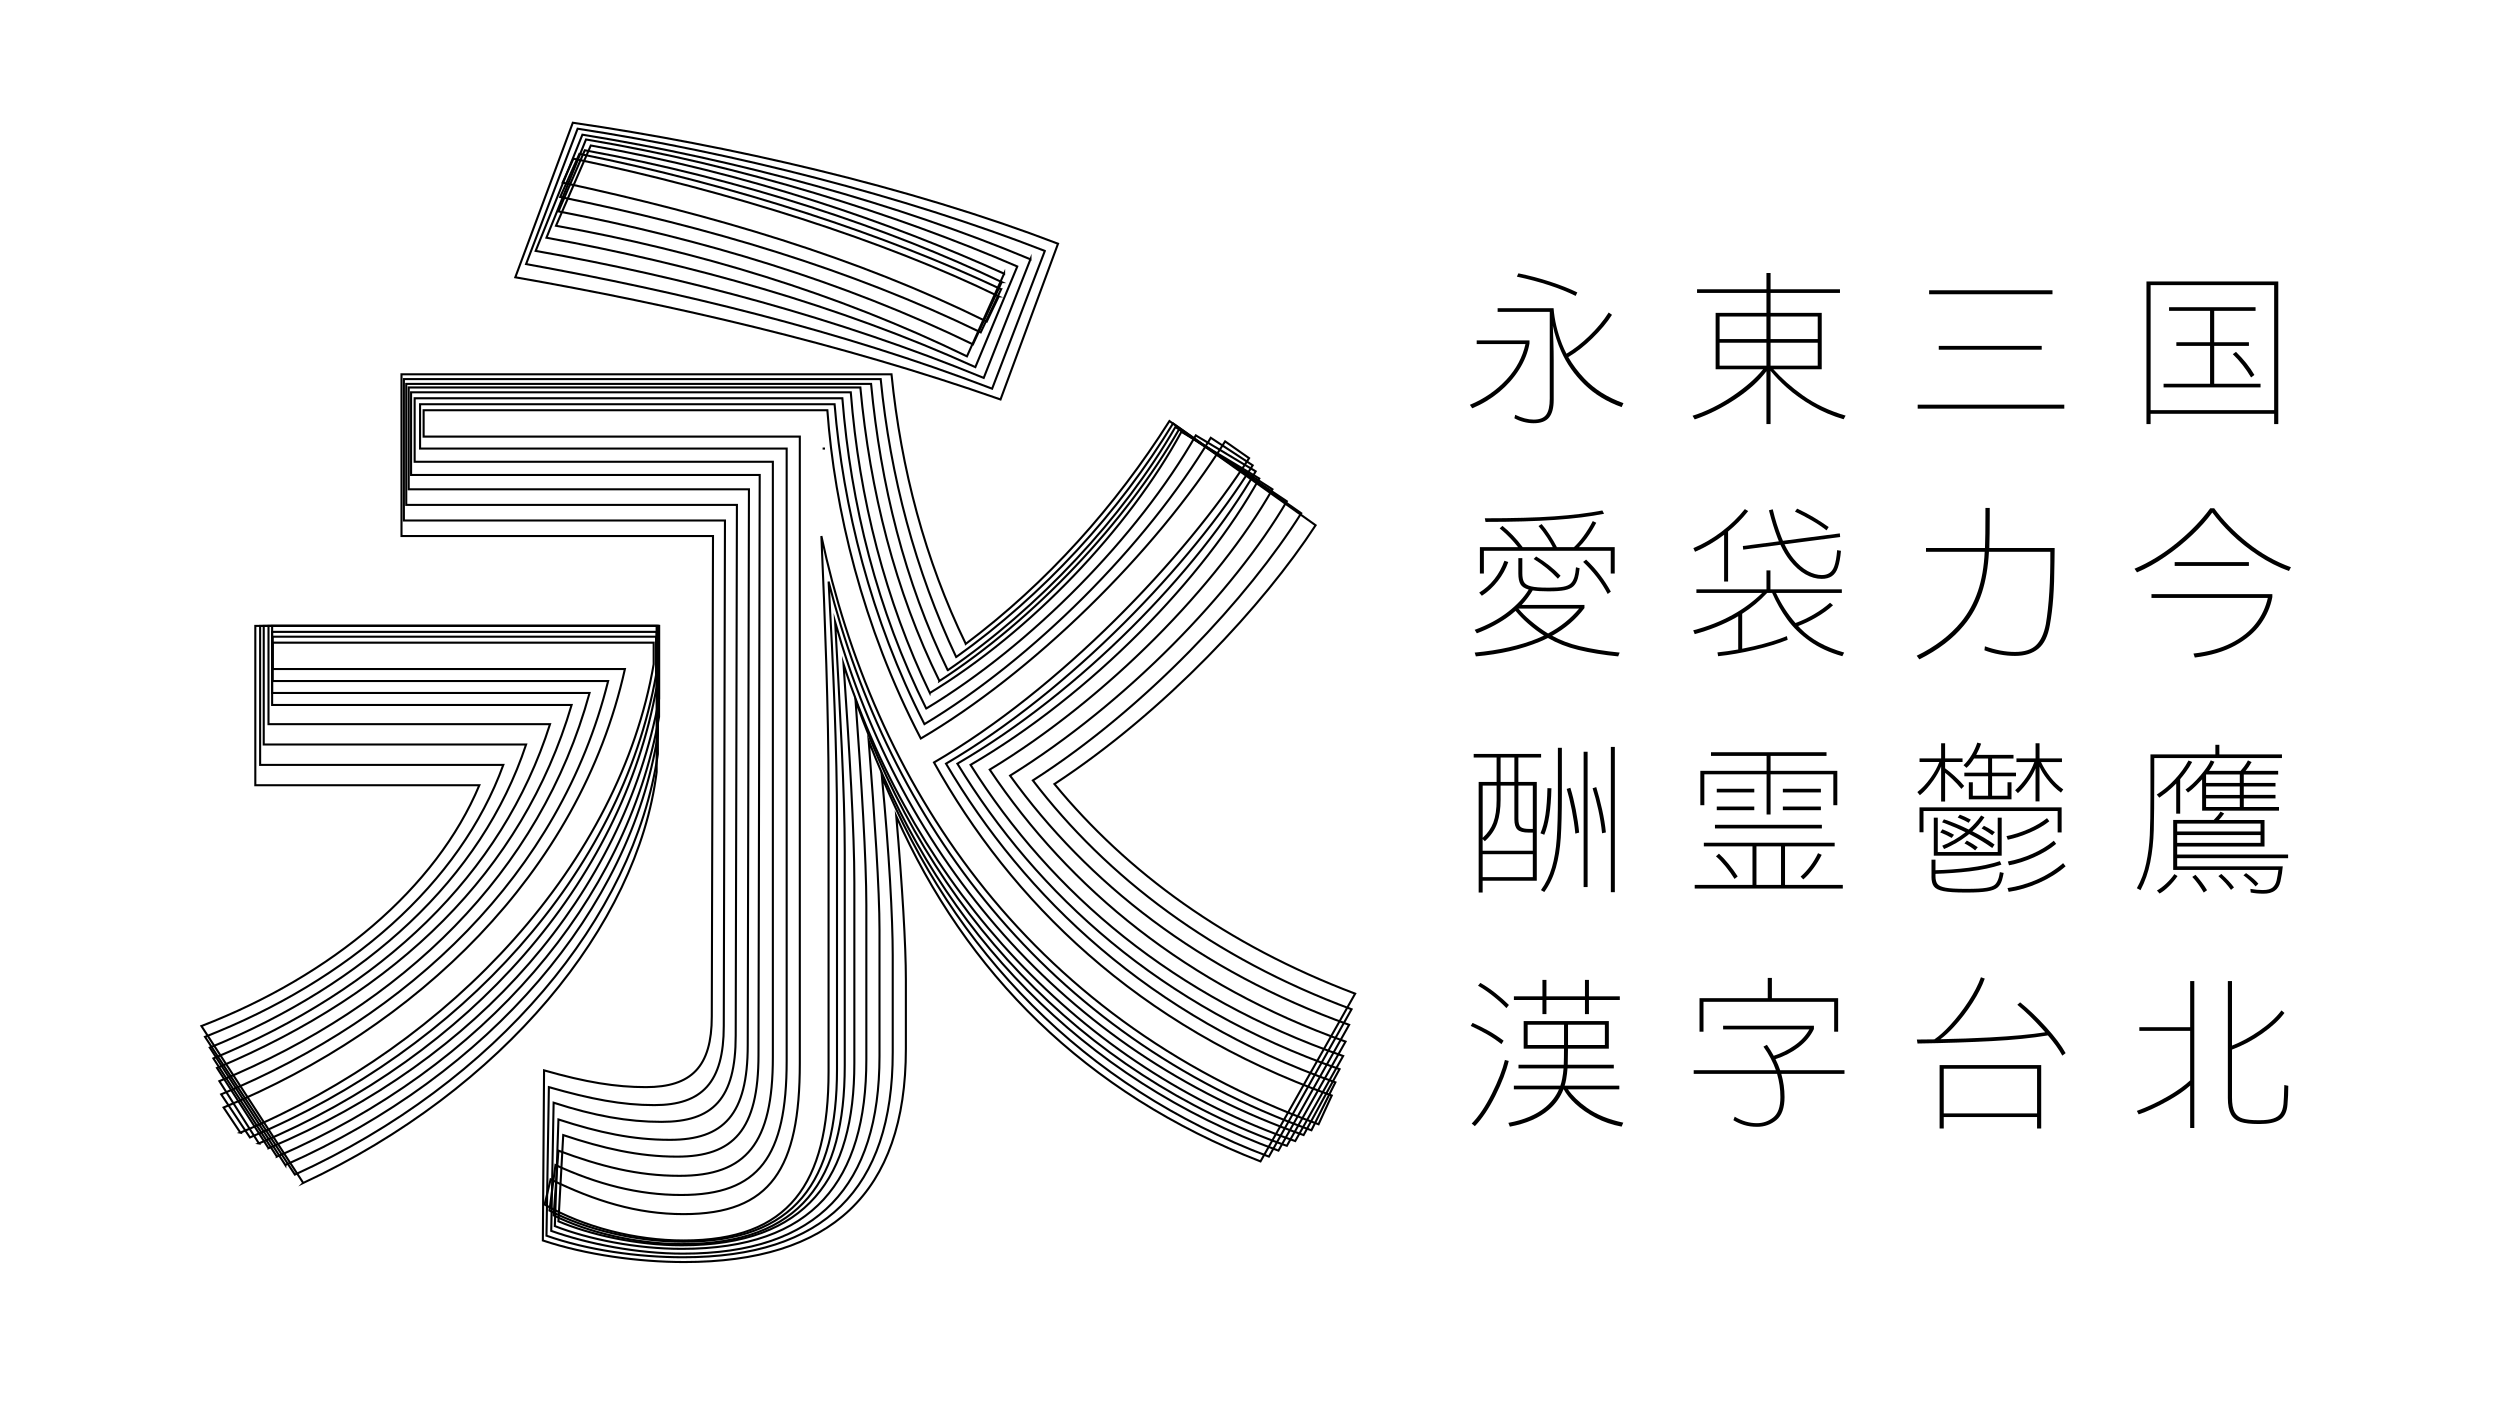 <?xml version="1.0" encoding="UTF-8"?>
<svg xmlns="http://www.w3.org/2000/svg" viewBox="0 0 1200 680">
  <defs>
    <style>
      .cls-1 {
        fill: none;
        stroke: #000;
        stroke-miterlimit: 10;
      }
    </style>
  </defs>
  <g id="Layer_2" data-name="Layer 2">
    <g>
      <path d="M705.55,194.32l1.12,1.67c4.73-1.96,9.03-4.56,12.91-7.77,3.88-3.21,7.09-6.84,9.64-10.88,2.55-4.04,4.2-8.21,4.94-12.51v-1.43h-25.34v1.75h23.41c-1.44,6.34-4.45,12.01-9.07,16.98-4.89,5.26-10.76,9.32-17.61,12.19Z"/>
      <path d="M757.11,140.36c-3.72-1.81-8.06-3.52-13.03-5.14-4.97-1.62-10.06-2.96-15.26-4.02l-.72,1.59c11.32,2.44,20.72,5.53,28.21,9.25l.8-1.67Z"/>
      <path d="M752.79,171.4c3.88-2.29,7.73-5.29,11.53-9,4.01-3.91,7.16-7.66,9.44-11.28l-1.59-1.12c-2.44,3.88-5.61,7.68-9.48,11.4-3.65,3.5-7.24,6.28-10.79,8.37-.78-1.49-1.47-3-2.08-4.54-2.31-5.9-3.68-11.66-4.1-17.29h-26.86v1.75h25.02v41.68c0,3.56-.57,6.12-1.71,7.69-1.14,1.57-3.15,2.35-6.02,2.35-2.71,0-5.66-.77-8.85-2.31l-.4,1.67c1.33.74,2.8,1.33,4.42,1.75,1.62.42,3.23.64,4.82.64,3.45,0,5.92-.92,7.41-2.75,1.49-1.83,2.23-4.66,2.23-8.49v-18.73c0-2.97-.05-6.03-.16-9.17-.09-2.59-.18-5.14-.26-7.66.91,4.22,2.24,8.33,4.01,12.32,2.6,5.87,6.32,11.16,11.16,15.86,4.83,4.7,10.79,8.33,17.85,10.88l.88-1.91c-7.6-2.71-13.83-6.63-18.69-11.75-3.13-3.3-5.72-6.76-7.79-10.37Z"/>
      <path d="M851.25,177.26h23.18v-27.1h-24.55v-9.56h33.31v-1.75h-33.31v-7.81h-1.99v7.81h-33.31v1.75h33.31v9.56h-24.39v27.1h22.77c-3.44,4.25-8.23,8.47-14.4,12.67-6.32,4.3-12.81,7.52-19.45,9.64l1.04,1.75c6.64-2.23,13.26-5.54,19.84-9.92,6.17-4.11,11.02-8.51,14.58-13.2v25.35h1.99v-25.57c2.15,2.65,4.69,5.31,7.65,7.96,3.56,3.19,7.69,6.15,12.39,8.89,4.7,2.74,9.71,4.87,15.02,6.42l.96-1.75c-7.92-2.34-14.81-5.62-20.68-9.84-5.36-3.85-10.01-7.99-13.97-12.39ZM849.88,175.51v-11h22.63v11h-22.63ZM872.51,151.92v10.84h-22.63v-10.84h22.63ZM847.88,151.92v10.84h-22.47v-10.84h22.47ZM825.41,164.51h22.47v11h-22.47v-11Z"/>
      <rect x="930.61" y="166.03" width="49.41" height="1.83"/>
      <rect x="925.98" y="139.33" width="59.21" height="1.91"/>
      <rect x="920.49" y="194.24" width="70.37" height="1.91"/>
      <path d="M1032.3,198.62h59.29v4.94h1.99v-68.46h-63.28v68.46h1.99v-4.94ZM1091.59,136.86v60.01h-59.29v-60.01h59.29Z"/>
      <path d="M1071.75,170.01c3.4,3.29,6.32,7.01,8.77,11.16l1.59-1.2c-2.23-3.83-5.18-7.52-8.85-11.08l-1.51,1.12Z"/>
      <polygon points="1038.52 184.2 1038.52 185.95 1085.06 185.95 1085.06 184.2 1062.82 184.2 1062.82 166.03 1079.48 166.03 1079.48 164.27 1062.82 164.27 1062.82 149.21 1082.67 149.21 1082.67 147.46 1041.15 147.46 1041.15 149.21 1060.83 149.21 1060.83 164.27 1044.65 164.27 1044.65 166.03 1060.83 166.03 1060.83 184.2 1038.52 184.2"/>
      <path d="M773.13,262.63h-15.24c1.22-1.16,2.44-2.57,3.69-4.26,1.81-2.47,3.35-4.95,4.62-7.45l-1.67-.8c-1.27,2.5-2.79,4.94-4.54,7.33-1.54,2.1-3.04,3.82-4.51,5.18h-8.17c-.89-1.74-1.95-3.58-3.22-5.54-1.46-2.26-2.83-4.1-4.1-5.54l-1.51.96c1.33,1.49,2.71,3.32,4.14,5.5,1.04,1.58,1.94,3.12,2.7,4.62h-14.44c-1.44-1.98-3.01-3.86-4.72-5.62-1.78-1.83-3.44-3.36-4.98-4.58l-1.35,1.2c1.06.85,2.19,1.85,3.39,2.99,1.2,1.14,2.38,2.38,3.55,3.71.49.53,1.13,1.31,1.91,2.31h-18.33v12.67h1.91v-10.92h60.89v10.92h1.91v-12.67h-1.91Z"/>
      <path d="M747.79,277.78l1.28-1.43c-3.4-3.51-7.31-6.59-11.72-9.24l-1.2,1.2c4.41,2.71,8.29,5.87,11.64,9.48Z"/>
      <path d="M746.07,247.85c-8.69.61-19.8.92-33.35.92l.32,1.75c12.96,0,24.05-.32,33.27-.96,9.22-.64,17.09-1.62,23.63-2.95l-.8-1.59c-6.69,1.28-14.39,2.22-23.07,2.83Z"/>
      <path d="M745.03,305.17c6.27-3.45,11.44-7.88,15.51-13.29v-1.51h-30.11c2.02-2.15,3.78-4.48,5.26-6.97,1.88.29,4.32.44,7.31.44h.56c3.19,0,5.7-.19,7.53-.56,1.83-.37,3.21-1,4.14-1.87.93-.88,1.63-2.11,2.11-3.71.32-1.01.61-2.66.88-4.94l-1.75-.48c-.16,2.02-.4,3.53-.72,4.54-.43,1.43-1.04,2.52-1.83,3.27-.8.74-1.99,1.26-3.59,1.55-1.59.29-3.85.44-6.77.44h-.56c-3.67,0-6.36-.21-8.09-.64-1.73-.42-2.86-1.12-3.39-2.07-.53-.96-.8-2.36-.8-4.22v-7.25h-1.91v7.33c0,2.29.34,4.02,1.04,5.22.67,1.17,1.98,2.01,3.92,2.55-2.28,3.75-5.57,7.31-9.9,10.68-4.46,3.48-9.8,6.36-16.02,8.65l1.04,1.67c6.16-2.34,11.53-5.25,16.1-8.73.87-.66,1.69-1.35,2.49-2.05,1.69,2.06,3.65,4.09,5.92,6.07,2.6,2.28,5.17,4.2,7.7,5.79-1.02.49-2.05.95-3.12,1.39-8.29,3.4-18.33,5.66-30.12,6.77l.56,1.83c11.58-1.01,21.85-3.38,30.8-7.09,1.31-.54,2.56-1.13,3.79-1.75,4.37,2.52,9.17,4.42,14.42,5.69,5.79,1.41,12.22,2.46,19.29,3.15l.72-1.83c-7.01-.69-13.39-1.71-19.13-3.07-4.84-1.14-9.26-2.81-13.27-5ZM742.84,303.92c-2.55-1.54-5.29-3.55-8.21-6.02-2.33-1.97-4.25-3.89-5.76-5.78h29.09c-4.07,4.87-9.03,8.84-14.87,11.94-.08-.05-.16-.09-.24-.14Z"/>
      <path d="M718.9,278.97c2.26-2.87,3.95-5.92,5.06-9.17l-1.83-.64c-2.44,6.7-6.48,11.8-12.11,15.3l1.27,1.51c2.82-1.81,5.35-4.14,7.61-7.01Z"/>
      <path d="M771.69,285.11l1.51-1.12c-1.54-2.82-3.29-5.51-5.26-8.09-1.97-2.58-4.17-5.01-6.61-7.29l-1.43,1.12c4.94,4.68,8.87,9.8,11.79,15.38Z"/>
      <path d="M813.45,304.39c7.38-2.02,13.95-4.65,19.69-7.89.4-.23.8-.47,1.2-.71v15.96c-3.42.61-6.75,1.09-9.96,1.4l.32,1.83c5.53-.58,11.41-1.61,17.65-3.07,6.24-1.46,11.49-3.07,15.74-4.82l-.4-1.75c-4.41,1.81-9.68,3.43-15.82,4.86-1.91.45-3.77.83-5.62,1.19v-16.78c4.44-2.84,8.43-6.17,11.96-9.99h2.42c2.01,4.59,4.42,8.82,7.22,12.67,2.82,3.88,6.42,7.37,10.8,10.48,4.38,3.11,9.6,5.51,15.66,7.21l.88-1.75c-8.93-2.55-15.89-6.38-20.88-11.48-.41-.41-.79-.84-1.19-1.26,2.81-1.03,5.68-2.39,8.64-4.11,3.32-1.94,6.02-3.89,8.09-5.86l-1.43-1.2c-2.18,1.97-4.8,3.84-7.85,5.62-2.92,1.7-5.83,3.07-8.73,4.11-3.75-4.31-6.86-9.12-9.33-14.43h31.57v-1.75h-34.27v-9.08h-1.91v9.08h-33.63v1.75h31.54c-4.17,4.07-8.89,7.58-14.21,10.52-5.66,3.14-11.94,5.61-18.85,7.41l.72,1.83Z"/>
      <path d="M826.41,255.18c-4.22,3.22-8.75,5.86-13.59,7.93l.8,1.75c4.94-2.12,9.59-4.85,13.95-8.17v22.43h1.91v-23.99c3.57-2.94,6.8-6.19,9.64-9.8l-1.59-.96c-3.19,3.99-6.89,7.58-11.12,10.8Z"/>
      <path d="M836.73,263.83l17.87-2.33c1.35,2.9,2.88,5.43,4.6,7.59,2.34,2.92,4.81,5.11,7.41,6.58,2.6,1.46,5.21,2.19,7.81,2.19,1.97,0,3.59-.42,4.86-1.28,1.27-.85,2.23-2.2,2.87-4.06.74-2.18,1.25-4.89,1.51-8.13l-1.83-.32c-.27,3.35-.72,5.9-1.35,7.65-.53,1.49-1.29,2.58-2.27,3.27-.98.69-2.22,1.04-3.71,1.04-2.13,0-4.37-.62-6.73-1.87-2.36-1.25-4.66-3.24-6.89-5.98-1.58-1.94-3.01-4.25-4.3-6.93l26.7-3.47-.16-1.75-27.31,3.55c-.25-.59-.51-1.18-.75-1.8-.85-2.18-1.59-4.28-2.23-6.3-.64-2.02-1.28-4.36-1.91-7.01l-1.83.48c.69,2.66,1.35,5.02,1.99,7.09.64,2.07,1.35,4.14,2.15,6.22.21.54.42,1.06.63,1.58l-17.29,2.25.16,1.75Z"/>
      <path d="M877.77,252.99c-4.83-3.45-9.88-6.4-15.14-8.85l-1.04,1.43c2.87,1.38,5.57,2.8,8.09,4.26,2.52,1.46,4.87,3.04,7.05,4.74l1.04-1.59Z"/>
      <path d="M933.44,309.02c3.53-2.71,6.57-5.61,9.12-8.69,3.93-4.67,6.85-9.96,8.77-15.86,1.84-5.67,2.96-12.21,3.37-19.6h29.46c.04,7.1-.12,13.5-.48,19.21-.37,5.9-.93,11.05-1.67,15.46-.9,4.62-2.47,8.01-4.7,10.16-2.23,2.15-5.61,3.23-10.12,3.23s-9.38-.9-14.42-2.71l-.24,1.91c2.18.85,4.57,1.51,7.17,1.99,2.6.48,5.1.72,7.49.72,4.67,0,8.41-1.14,11.2-3.43,2.79-2.28,4.63-6.06,5.54-11.32.74-4.09,1.29-8.46,1.63-13.11.35-4.65.54-10.53.6-17.65l.08-6.3h-31.37c.14-4.31.21-9.51.21-15.62v-3.59h-2.07v3.03c0,6.85-.07,12.23-.22,16.18h-28.31v1.83h28.17c-.32,7.07-1.39,13.33-3.22,18.77-1.91,5.66-4.62,10.64-8.13,14.94-5.37,6.48-12.46,11.88-21.28,16.18l1.27,1.75c4.57-2.29,8.62-4.78,12.15-7.49Z"/>
      <rect x="1043.85" y="269.81" width="35.62" height="1.83"/>
      <path d="M1032.7,287.02h55.86c-1,4.39-2.87,8.41-5.61,12.03-2.9,3.83-6.87,7.03-11.91,9.6-5.05,2.58-11.1,4.26-18.17,5.06l.64,1.91c7.65-.96,14.12-2.88,19.41-5.78,5.29-2.9,9.36-6.35,12.23-10.36,2.87-4.01,4.73-8.3,5.58-12.87v-1.43h-58.02v1.83Z"/>
      <path d="M1078.72,260.4c-6.46-5.21-11.75-10.68-15.9-16.42h-1.91c-4.3,5.85-9.68,11.4-16.14,16.66-6.46,5.26-13.19,9.38-20.2,12.35l1.2,1.75c4.46-1.86,9.02-4.4,13.67-7.61,4.65-3.21,9.01-6.75,13.07-10.6,3.69-3.5,6.82-7.01,9.39-10.53,2.52,3.39,5.51,6.8,9.02,10.21,3.85,3.75,8.17,7.2,12.95,10.36,4.78,3.16,9.72,5.67,14.82,7.53l.96-1.83c-7.49-2.71-14.46-6.67-20.92-11.87Z"/>
      <path d="M770.82,399.57c-.32-3.4-.92-7.05-1.79-10.96-.88-3.91-1.82-7.5-2.83-10.8l-1.75.56c1.01,3.14,1.92,6.6,2.75,10.4.82,3.8,1.42,7.53,1.79,11.2l1.83-.4Z"/>
      <path d="M757.99,399.65c-.32-3.45-.86-7.15-1.63-11.08-.77-3.93-1.63-7.41-2.59-10.44l-1.75.56c.85,2.82,1.66,6.15,2.43,10,.77,3.85,1.34,7.67,1.71,11.44l1.83-.48Z"/>
      <rect x="773.21" y="358.52" width="1.91" height="69.73"/>
      <rect x="760.14" y="360.84" width="1.91" height="64.95"/>
      <path d="M741.25,428.18c2.5-3.45,4.36-7.36,5.58-11.71,1.22-4.36,2-9.18,2.35-14.46.34-5.29.52-12.21.52-20.76v-22.31h-1.91v23.91c0,8.08-.19,14.68-.56,19.8-.37,5.13-1.14,9.7-2.31,13.71-1.17,4.01-2.92,7.64-5.26,10.88l1.59.96Z"/>
      <path d="M736.31,422.76h1.35v-47.42h-8.85v-11.71h10.92v-1.75h-32.36v1.75h11v11.71h-8.61v53.08h1.91v-5.66h24.63ZM711.68,402.76l1.04,1.04c2.92-2.66,4.91-5.58,5.98-8.77,1.06-3.19,1.59-6.93,1.59-11.24v-6.69h6.61v16.18c0,2.34.5,3.98,1.51,4.94,1.01.96,2.82,1.43,5.42,1.43h1.91v8.69h-24.07v-5.58ZM735.75,397.89h-1.67c-2.02,0-3.4-.3-4.14-.92-.74-.61-1.12-1.93-1.12-3.95v-15.94h6.93v20.8ZM720.29,363.63h6.61v11.71h-6.61v-11.71ZM718.38,377.09v6.93c0,4.36-.53,7.96-1.59,10.8-1.02,2.72-2.72,5.16-5.1,7.32v-25.05h6.69ZM711.68,421.01v-11h24.07v11h-24.07Z"/>
      <path d="M741.85,390.8c-.51,3.51-1.31,6.56-2.43,9.17l1.83.72c1.01-2.39,1.81-5.42,2.39-9.08.58-3.67.93-8.08,1.04-13.23l-1.91-.08c-.11,4.84-.41,9.01-.92,12.51Z"/>
      <path d="M864.3,420.77l1.27,1.35c1.59-1.33,3.2-3.08,4.82-5.26,1.62-2.18,2.96-4.36,4.02-6.54l-1.75-.8c-2.13,4.46-4.92,8.21-8.37,11.24Z"/>
      <path d="M832.58,421.88l1.51-1.2c-1.22-1.91-2.66-3.88-4.3-5.9-1.65-2.02-3.22-3.69-4.7-5.02l-1.43,1.28c1.43,1.22,2.98,2.84,4.62,4.86,1.65,2.02,3.08,4.01,4.3,5.98Z"/>
      <rect x="855.77" y="378.61" width="18.25" height="1.75"/>
      <rect x="823.18" y="395.9" width="51.32" height="1.75"/>
      <rect x="855.77" y="387.14" width="18.25" height="1.75"/>
      <rect x="824.05" y="387.14" width="18.01" height="1.75"/>
      <path d="M884.54,424.75h-27.73v-18.49h23.83v-1.75h-62.8v1.75h23.35v18.49h-27.73v1.75h71.09v-1.75ZM843.1,406.26h11.79v18.49h-11.79v-18.49Z"/>
      <rect x="824.05" y="378.61" width="18.01" height="1.75"/>
      <polygon points="816.16 370 816.16 371.12 816.16 371.67 816.16 386.5 818.08 386.5 818.08 371.67 847.96 371.67 847.96 390.96 849.88 390.96 849.88 371.67 880 371.67 880 386.5 881.91 386.5 881.91 371.67 881.91 371.12 881.91 370 849.88 370 849.88 362.83 876.73 362.83 876.73 361.07 821.27 361.07 821.27 362.83 847.96 362.83 847.96 370 816.16 370"/>
      <path d="M952.05,398.13c1.43.8,2.84,1.73,4.22,2.79l1.28-1.51c-2.13-1.38-3.88-2.39-5.26-3.03l-1.12,1.27.88.48Z"/>
      <path d="M942.96,404.83c2.02,1.06,3.72,2.18,5.1,3.35l1.27-1.51c-1.65-1.17-3.4-2.23-5.26-3.19l-1.12,1.35Z"/>
      <path d="M936.82,402.2l1.12-1.51c-1.7-.96-3.56-1.83-5.58-2.63l-1.04,1.51c1.7.64,3.53,1.51,5.5,2.63Z"/>
      <path d="M984.04,372.83c-1.81-2.31-3.25-4.67-4.35-7.05h10.05v-1.75h-10.76v-7.25h-1.91v7.25h-9.17v1.75h8.56c-.85,2.41-2.06,4.79-3.66,7.13-1.73,2.52-3.57,4.66-5.54,6.42l1.35,1.36c1.86-1.65,3.76-3.91,5.7-6.77,1.21-1.79,2.13-3.51,2.75-5.13v15.89h1.91v-16.67c.82,1.84,1.95,3.71,3.43,5.64,2.18,2.84,4.46,5.11,6.85,6.81l1.12-1.51c-2.34-1.65-4.45-3.68-6.34-6.1Z"/>
      <path d="M927.1,420.77c0,2.07.38,3.64,1.16,4.7.77,1.06,2.31,1.82,4.62,2.27s5.83.68,10.56.68h.56c4.3,0,7.58-.19,9.84-.56,2.26-.37,3.89-.97,4.9-1.79,1.01-.82,1.75-2.03,2.23-3.63.21-.69.48-1.83.8-3.43l-1.83-.4c-.27,1.54-.45,2.44-.56,2.71-.43,1.43-1.01,2.51-1.75,3.23-.74.72-2.14,1.25-4.18,1.59-2.05.35-5.19.52-9.44.52h-.56c-4.36,0-7.53-.19-9.52-.56-1.99-.37-3.31-.97-3.94-1.79-.64-.82-.96-2.08-.96-3.79v-1.07c5.61-.18,11.09-.57,16.42-1.2,5.63-.66,10.71-1.74,15.22-3.23l-.72-1.67c-4.09,1.38-9.12,2.44-15.1,3.19-5.49.68-10.76,1.06-15.82,1.16v-5.07h-1.91v8.13Z"/>
      <path d="M949.1,356.45c-.59,1.86-1.46,3.79-2.63,5.78-1.17,1.99-2.5,3.68-3.98,5.06l1.43,1.27c1.18-.99,2.39-2.49,3.62-4.46h6.74v6.77h-11.4v1.75h11.4v9.32h-7.33v-6.46h-1.91v8.21h20.48v-8.21h-1.91v6.46h-7.41v-9.32h11.48v-1.75h-11.48v-6.77h10.28v-1.75h-17.9c.97-1.78,1.77-3.59,2.36-5.42l-1.83-.48Z"/>
      <path d="M945.99,393.43c-1.7-.9-3.45-1.7-5.26-2.39l-1.04,1.35c.32.11.56.21.72.32,1.81.74,3.32,1.49,4.54,2.23l1.04-1.51Z"/>
      <path d="M976.47,411.44c4.17-1.86,7.66-3.99,10.48-6.38l-1.12-1.51c-2.92,2.44-6.34,4.53-10.24,6.26-3.9,1.73-7.85,2.96-11.83,3.71l.56,1.83c3.93-.74,7.98-2.04,12.15-3.9Z"/>
      <polygon points="989.58 399.57 989.58 387.53 988.55 387.53 987.67 387.53 923.28 387.53 922 387.53 921.36 387.53 921.36 399.49 923.28 399.49 923.28 389.29 987.67 389.29 987.67 399.57 989.58 399.57"/>
      <path d="M977.75,422.2c-4.65,2.02-9.36,3.37-14.15,4.06l.56,1.83c4.78-.69,9.62-2.11,14.5-4.26,4.89-2.15,9.17-4.82,12.83-8.01l-1.2-1.51c-3.72,3.24-7.9,5.87-12.55,7.89Z"/>
      <path d="M920.33,380.2l1.2,1.51c2.18-1.75,4.33-4.13,6.46-7.13,1.62-2.29,2.87-4.51,3.75-6.66v16.82h1.91v-13.82c1.06.86,2.19,1.84,3.39,2.98,1.78,1.7,3.25,3.29,4.42,4.78l1.35-1.43c-1.17-1.43-2.72-3.03-4.66-4.78-1.67-1.51-3.17-2.73-4.5-3.69v-3.01h8.37v-1.75h-8.37v-7.25h-1.91v7.25h-10.36v1.75h9.49c-.96,2.5-2.32,5.03-4.15,7.57-2.02,2.82-4.14,5.1-6.38,6.85Z"/>
      <path d="M932.2,394.71c.85.27,1.7.58,2.55.96,2.84,1.07,5.74,2.34,8.69,3.79-.11.09-.21.19-.32.27-3.08,2.44-6.69,4.52-10.84,6.22l.88,1.59c4.09-1.75,7.78-3.89,11.08-6.42.33-.25.63-.53.95-.79.28.15.56.28.85.43,3.85,2.02,7.26,4.12,10.24,6.3l1.12-1.67c-3.07-2.2-6.64-4.31-10.66-6.35,2.22-2.02,4.16-4.26,5.8-6.72l-1.59-.88c-1.68,2.44-3.68,4.68-5.97,6.72-4.2-2.04-8.16-3.68-11.89-4.88l-.88,1.43Z"/>
      <path d="M983.68,394.23l-1.12-1.51c-2.55,2.02-5.57,3.79-9.05,5.3-3.48,1.51-6.95,2.62-10.4,3.31l.64,1.75c3.45-.74,7-1.9,10.64-3.47,3.64-1.57,6.73-3.36,9.28-5.38Z"/>
      <polygon points="928.22 392.48 928.22 410.73 928.85 410.73 930.13 410.73 958.9 410.73 960.41 410.73 960.81 410.73 960.81 392.48 958.9 392.48 958.9 408.97 930.13 408.97 930.13 392.48 928.22 392.48"/>
      <path d="M1072.31,425.95c-1.38-1.91-3.4-4.06-6.06-6.46l-1.43,1.04c2.39,2.07,4.41,4.28,6.06,6.61l1.43-1.2Z"/>
      <path d="M1052.3,420.93c1.91,2.02,3.75,4.52,5.5,7.49l1.59-1.12c-1.49-2.5-3.35-4.97-5.58-7.41l-1.51,1.04Z"/>
      <path d="M1098.29,411.92v-1.75h-53.24v-3.83h41.92v-12.75h-21.87c.83-.9,1.67-1.92,2.5-3.11l-1.75-.88c-.83,1.31-1.92,2.64-3.26,3.98h-19.46v23.99h50.51c-.21,1.67-.48,3.35-.86,5.02-.32,1.43-.96,2.56-1.91,3.39-.96.82-2.52,1.24-4.7,1.24-1.97,0-3.96-.19-5.98-.56l.16,1.75c1.86.37,3.91.56,6.14.56s3.96-.46,5.34-1.39c1.38-.93,2.31-2.43,2.79-4.5.58-2.71.96-5.13,1.12-7.25h-50.69v-3.91h53.24ZM1045.05,404.59v-3.75h40.01v3.75h-40.01ZM1085.06,395.34v3.75h-40.01v-3.75h40.01Z"/>
      <path d="M1032.22,362.43v20.16c0,7.6-.11,13.68-.32,18.25-.21,4.57-.78,9.04-1.71,13.43-.93,4.38-2.43,8.41-4.5,12.07l1.75.96c2.18-4.14,3.75-8.63,4.7-13.47.96-4.83,1.51-9.95,1.67-15.34.16-5.39.24-14.01.24-25.86v-8.77h61.29v-1.75h-30.05v-4.62h-1.91v4.62h-31.16v.32Z"/>
      <path d="M1084.02,424.19c-1.22-1.49-3.19-3.19-5.9-5.1l-1.27,1.04c1.01.74,2.06,1.61,3.15,2.59,1.09.98,1.98,1.9,2.67,2.75l1.35-1.28Z"/>
      <path d="M1041.07,425.43c1.59-1.57,2.98-3.2,4.14-4.9l-1.51-.96c-1.06,1.54-2.35,3.03-3.87,4.46-1.51,1.43-3.02,2.58-4.5,3.43l1.27,1.43c1.38-.75,2.87-1.9,4.46-3.47Z"/>
      <path d="M1062.9,365.62l-1.75-.64c-.85,1.97-2.51,4.4-4.98,7.29-2.47,2.9-4.85,5.14-7.13,6.73l1.2,1.43c1.22-.85,2.48-1.92,3.79-3.23,1.09-1.09,2.07-2.12,2.99-3.11v15.02h36.9v-1.75h-16.9v-4.14h15.22v-1.67h-15.22v-4.06h15.22v-1.67h-15.22v-4.06h16.5v-1.75h-15.63c1.03-1.21,2-2.61,2.88-4.22l-1.75-.8c-.48.96-1.13,1.98-1.95,3.07-.55.73-1.09,1.38-1.6,1.95h-15.12c.26-.37.53-.73.78-1.12.77-1.17,1.37-2.26,1.79-3.27ZM1075.1,387.37h-16.18v-4.14h16.18v4.14ZM1075.1,381.56h-16.18v-4.06h16.18v4.06ZM1075.1,371.75v4.06h-16.18v-3.97s.05-.06.08-.1h16.1Z"/>
      <path d="M1043.9,374.14c-2.63,2.82-5.51,5.23-8.65,7.25l1.2,1.51c1.81-1.33,3.03-2.23,3.67-2.71,2.02-1.71,3.5-3.07,4.46-4.09v14.45h1.91v-16.57c.86-1.01,1.74-2.11,2.63-3.32,1.28-1.73,2.31-3.36,3.11-4.9l-1.75-.72c-1.75,3.24-3.94,6.27-6.57,9.08Z"/>
      <path d="M720.69,501.2l1.04-1.67c-2.39-1.81-4.82-3.4-7.29-4.78-2.47-1.38-5.01-2.63-7.61-3.75l-.88,1.43c2.82,1.33,5.41,2.67,7.77,4.02,2.36,1.35,4.69,2.94,6.97,4.74Z"/>
      <path d="M722.36,508.77c-1.12,4.62-3.2,10-6.26,16.14-3.06,6.14-6.28,10.93-9.68,14.39l1.51,1.27c3.45-3.56,6.73-8.43,9.84-14.62,3.11-6.19,5.25-11.75,6.42-16.7l-1.83-.48Z"/>
      <path d="M709.45,473.14c2.23,1.27,4.6,2.9,7.09,4.86,2.5,1.97,4.67,3.93,6.54,5.9l1.2-1.51c-1.86-1.86-4-3.75-6.42-5.66-2.42-1.91-4.85-3.56-7.29-4.94l-1.12,1.36Z"/>
      <path d="M752.61,522.87h24.66v-1.75h-26.22c.29-.98.54-1.99.71-3.03.31-1.79.53-3.54.65-5.26h22.22v-1.75h-22.12s0-.08,0-.12c.07-2.06.11-4.61.12-7.61h19.61v-13.23h-40.88v13.23h19.36c0,3.1-.05,5.67-.12,7.69,0,.01,0,.03,0,.04h-21.72v1.75h21.62c-.13,1.65-.34,3.3-.66,4.94-.2,1.16-.5,2.27-.86,3.35h-22.33v1.75h21.65c-1.4,3.23-3.54,6.08-6.47,8.53-4.38,3.67-10.32,6.19-17.81,7.57l.72,1.83c7.92-1.49,14.16-4.2,18.73-8.13,3.25-2.79,5.56-6.07,6.99-9.8h.12c1.23,2.29,3.1,4.61,5.64,6.97,2.66,2.47,5.88,4.7,9.68,6.69,3.8,1.99,7.96,3.41,12.47,4.26l.8-1.91c-7.01-1.49-12.78-3.84-17.29-7.05-4.06-2.89-7.15-5.88-9.28-8.97ZM770.34,501.59h-17.69v-9.72h17.69v9.72ZM733.28,491.87h17.45v9.72h-17.45v-9.72Z"/>
      <polygon points="762.69 486.77 762.69 480 777.51 480 777.51 478.24 762.69 478.24 762.69 470.35 760.78 470.35 760.78 478.24 742.29 478.24 742.29 470.35 740.37 470.35 740.37 478.24 726.67 478.24 726.67 480 740.37 480 740.37 486.77 742.29 486.77 742.29 480 760.78 480 760.78 486.77 762.69 486.77"/>
      <polygon points="882.31 495.22 882.31 480.87 882.31 480.55 882.31 479.12 850.51 479.12 850.51 469.4 848.52 469.4 848.52 479.12 815.77 479.12 815.77 480.55 815.77 480.87 815.77 495.22 817.68 495.22 817.68 480.87 880.4 480.87 880.4 495.22 882.31 495.22"/>
      <path d="M852.24,508.39c4.23-1.4,7.91-3.28,11.03-5.64,3.4-2.58,5.87-5.51,7.41-8.81v-1.59h-43.59v1.75h41.4c-1.68,2.97-4.04,5.54-7.1,7.69-3.12,2.2-6.46,3.86-10,4.98-.95-1.73-2.03-3.48-3.27-5.26l-1.67.88c2.65,3.72,4.64,7.5,5.97,11.32h-39.44v1.75h40.01c1.06,3.59,1.6,7.31,1.6,11.16,0,4.68-1.14,7.93-3.43,9.76-2.29,1.83-4.89,2.75-7.81,2.75-3.67,0-7.23-1.04-10.68-3.11l-.64,1.67c1.54.96,3.24,1.73,5.1,2.31,1.86.58,3.96.88,6.3.88,3.51,0,6.57-1.08,9.21-3.23,2.63-2.15,3.94-5.83,3.94-11.04,0-3.79-.52-7.51-1.56-11.16h30.33v-1.75h-30.87c-.58-1.75-1.33-3.52-2.23-5.32Z"/>
      <path d="M969.66,481.11l-1.35,1.2c3.72,3.03,7.77,6.96,12.15,11.79.43.47.83.93,1.24,1.39-6.62,1.05-15.5,1.87-26.66,2.48-7.7.42-15.57.69-23.61.85,2.02-1.49,4.16-3.46,6.43-5.91,3.29-3.56,6.3-7.46,9.01-11.71,2.71-4.25,4.65-8.08,5.82-11.48l-1.83-.64c-1.28,3.56-3.27,7.42-5.98,11.6-2.71,4.17-5.66,7.98-8.85,11.44-2.7,2.93-5.21,5.18-7.53,6.77-2.79.04-5.59.07-8.41.09l.32,1.91c13.07-.21,24.93-.6,35.58-1.16,10.38-.54,19.37-1.46,27-2.73,3.08,3.63,5.4,6.87,6.92,9.7l1.59-1.2c-2.07-3.72-5.22-7.9-9.44-12.55-4.22-4.65-8.36-8.59-12.39-11.83Z"/>
      <path d="M931.01,511.24v30.44h1.99v-5.5h44.79v5.5h1.99v-30.44h-48.77ZM977.79,512.99v21.44h-44.79v-21.44h44.79Z"/>
      <path d="M1051.27,493.07h-24.39v1.75h24.39v23.78c-2.84,2.61-6.46,5.19-10.88,7.74-4.76,2.74-9.66,5.04-14.7,6.89l.88,1.67c4.25-1.43,8.99-3.63,14.23-6.58,4.44-2.5,7.93-4.92,10.48-7.25v20.36h1.99v-70.53h-1.99v22.16Z"/>
      <path d="M1096.06,529.97c-.21,1.91-.69,3.42-1.43,4.5-.74,1.09-1.91,1.9-3.51,2.43-1.59.53-3.77.8-6.53.8h-.56c-3.24,0-5.74-.27-7.49-.8s-3.06-1.57-3.91-3.11c-.85-1.54-1.27-3.88-1.27-7.01v-22.97c5.14-1.93,9.98-4.48,14.5-7.68,4.78-3.37,8.34-6.68,10.68-9.92l-1.43-1.2c-2.55,3.4-6.16,6.71-10.84,9.92-4.26,2.93-8.56,5.24-12.91,6.96v-30.99h-1.99v56.11c0,3.4.49,6,1.47,7.81.98,1.81,2.51,3.04,4.58,3.71,2.07.66,4.94,1,8.61,1h.56c4.3,0,7.54-.68,9.72-2.03,2.18-1.35,3.4-3.76,3.67-7.21.27-3.08.4-6.11.4-9.09l-1.91-.4c-.11,4.68-.24,7.73-.4,9.17Z"/>
    </g>
  </g>
  <g id="Layer_3" data-name="Layer 3">
    <g>
      <path class="cls-1" d="M145.56,567.83l-48.88-75.33c62.68-24.15,112.71-66.13,133.41-115.59h-107.54v-76.48h192.64v70.16c-9.2,73.61-73.61,152.39-169.64,197.25ZM463.57,309.06c39.1-29.33,71.88-66.13,97.76-106.96l70.16,50.03c-24.73,37.95-71.88,89.13-125.36,124.21,35.08,42.55,82.23,77.06,144.34,100.63l-45.43,80.51c-84.53-32.78-141.46-90.86-174.82-165.62,2.88,33.35,4.6,62.11,4.6,78.21v33.35c0,69.58-36.23,102.36-106.39,102.36-21.85,0-47.15-3.45-67.86-10.35l.58-81.66c20.13,5.75,34.5,8.05,48.88,8.05,21.85,0,31.63-9.78,31.63-33.93l.58-230.6h-149.52v-77.63h235.2c4.6,45.43,16.1,89.13,35.65,129.39ZM507.85,116.99l-27.6,74.76c-77.06-27.03-157.57-45.43-232.9-58.66l27.6-74.18c74.76,10.93,161.02,30.48,232.9,58.08Z"/>
      <path class="cls-1" d="M141.54,563.81l-43.13-66.13c69.01-27.03,122.49-73.61,143.19-130.54h-116.74v-66.71h190.92v61.53c-11.5,78.21-77.06,157.57-174.24,201.85ZM458.97,315.38c41.98-29.9,78.21-69.58,104.09-112.14l61.53,43.13c-25.3,40.25-74.18,93.16-128.81,128.24,35.65,46.58,86.26,85.11,152.97,109.84l-39.68,70.73c-89.71-33.93-151.24-98.91-185.74-182.29,3.45,36.23,5.18,67.86,5.18,85.68v46.58c0,65.56-32.78,98.33-100.64,98.33-21.85,0-46-3.45-65.56-10.35l1.15-71.31c20.13,5.75,35.08,8.63,50.6,8.63,23,0,33.35-10.93,33.35-37.95l.57-242.67h-154.12v-67.86h228.87c4.6,46.58,16.68,92.01,36.23,133.41ZM501.52,120.44l-25.3,66.13c-73.61-28.18-150.67-46.58-223.7-59.81l24.73-64.98c74.76,11.5,156.42,32.2,224.27,58.66Z"/>
      <path class="cls-1" d="M136.94,559.21l-36.23-56.36c74.76-30.48,130.54-81.08,151.82-145.49h-125.94v-56.93h189.19v52.33c-13.23,83.38-79.93,162.74-178.84,206.45ZM454.94,321.71c43.7-29.9,83.96-73.03,109.26-116.74l53.48,35.65c-25.3,43.13-76.48,96.61-132.84,131.69,37.38,51.75,90.86,93.73,162.74,119.61l-33.93,60.38c-94.31-34.5-161.59-105.24-196.67-196.67,2.88,37.38,5.18,71.31,5.18,90.86v60.38c0,62.11-29.33,94.88-94.31,94.88-21.85,0-45.43-4.6-63.26-10.93l1.15-61.53c19.55,6.33,35.65,9.2,51.75,9.2,24.73,0,35.65-10.93,35.65-41.4l.58-254.75h-158.72v-58.08h223.12c4.6,48.3,16.1,94.88,36.8,137.44ZM494.62,124.46l-22.43,56.93c-70.16-28.75-143.76-48.3-215.07-60.96l22.43-55.78c74.76,12.08,151.82,33.35,215.07,59.81Z"/>
      <path class="cls-1" d="M132.91,555.18l-30.48-47.15c80.51-33.35,138.59-87.98,161.59-160.44h-135.14v-47.16h187.47v43.71c-15.53,87.98-83.38,167.92-183.44,211.05ZM450.92,326.88c46-29.9,89.13-75.91,115.01-120.76l44.85,28.75c-25.88,45.43-78.78,100.06-135.71,134.56,38.53,57.51,94.88,103.51,170.79,130.54l-28.18,50.03c-99.48-35.08-171.94-113.29-207.02-213.92,2.88,39.68,5.18,76.48,5.18,98.33v74.18c0,58.08-25.3,90.86-88.56,90.86-21.85,0-44.85-4.6-60.96-10.93l1.73-51.18c19.55,6.33,35.65,9.78,53.48,9.78,25.88,0,37.38-12.08,37.38-45.43l.58-266.83h-163.32v-48.88h216.8c4.6,49.46,16.68,97.76,37.95,140.89ZM488.3,127.91l-20.13,48.3c-66.13-29.9-136.86-49.46-205.87-62.11l18.98-47.16c75.33,12.65,148.36,35.65,207.02,60.96Z"/>
      <path class="cls-1" d="M128.89,551.15l-24.73-38.53c86.26-36.23,146.64-94.31,170.22-174.24h-143.76v-37.95h185.74v35.08c-17.25,93.16-86.26,173.09-187.47,215.65ZM446.32,332.63c48.31-29.33,95.46-78.78,120.76-125.36l37.38,22.43c-26.45,47.73-80.51,103.51-138.59,137.44,39.1,62.11,97.76,111.56,178.84,139.74l-23,40.83c-102.94-35.65-181.72-120.19-216.8-228.87,2.88,41.98,5.18,80.51,5.18,104.66v86.83c0,54.63-22.43,87.41-82.81,87.41-21.85,0-44.28-5.18-59.23-11.5l2.3-41.4c18.98,6.33,36.23,10.35,54.63,10.35,27.03,0,39.1-12.65,39.1-48.88l.58-278.33h-167.34v-39.68h211.05c4.03,51.18,16.68,100.06,37.95,144.34ZM481.97,131.36l-17.83,39.68c-62.68-30.48-129.96-50.61-197.25-62.68l16.68-38.53c75.33,13.23,143.76,36.8,198.4,61.53Z"/>
      <path class="cls-1" d="M124.28,548.85l-18.98-29.9c87.98-36.23,154.12-100.06,177.69-186.32h-152.39v-29.33h184.59v26.45c-16.68,93.73-89.71,176.54-190.92,219.1ZM444.59,340.11c50.6-30.48,101.79-82.81,129.39-131.11l28.75,17.25c-27.6,47.73-83.96,105.81-143.19,140.31,38.53,63.26,97.76,116.74,183.44,146.64l-17.25,31.63c-115.59-40.25-193.22-133.99-224.85-246.12,2.3,41.4,4.6,82.23,4.6,109.84v102.94c0,54.63-20.7,85.68-78.21,85.68-21.85,0-45.43-5.75-61.53-13.8l2.3-31.05c20.13,7.48,37.95,12.08,58.08,12.08,32.2,0,44.85-15.53,44.85-56.93V221.65h-171.94v-30.48h205.3c4.03,50.61,16.68,101.79,40.25,148.94ZM480.82,135.39l-13.8,29.9c-62.68-30.48-130.54-50.6-198.97-63.83l12.65-29.33c75.33,13.8,146.06,37.38,200.12,63.26Z"/>
      <path class="cls-1" d="M119.97,545.98l-13.8-20.7c90.28-37.38,162.74-105.81,185.74-198.39h-161.02v-21.28h184.02v18.4c-16.68,94.31-93.16,179.42-194.94,221.97ZM443.73,347.58c51.75-31.05,106.39-85.68,137.44-137.44l20.13,13.23c-29.33,47.16-87.41,108.11-147.21,143.19,37.95,64.41,97.76,121.34,186.89,152.97l-11.5,23c-128.24-46-203-148.94-231.75-263.38,2.3,40.83,4.03,82.81,4.03,114.44v119.61c0,54.06-20.13,82.81-73.61,82.81-23,0-46.58-5.75-64.41-14.95l2.88-21.85c20.13,9.2,39.68,14.38,60.38,14.38,37.38,0,50.6-18.4,50.6-64.41V215.32h-175.97v-21.28h198.97c4.03,48.88,17.25,102.94,43.13,153.54ZM480.53,138.84l-9.78,20.7c-62.68-30.48-131.11-50.61-201.85-64.98l9.2-20.7c74.76,14.95,147.79,39.1,202.42,64.98ZM396,215.32h-1.15,1.15Z"/>
      <path class="cls-1" d="M115.37,543.68l-8.05-12.08c92.01-37.95,170.79-112.14,192.64-210.47h-169.07v-12.65h182.87v10.35c-16.1,94.31-96.03,182.29-198.4,224.85ZM442,354.48c52.91-31.05,112.14-88.56,146.06-142.61l11.5,8.05c-30.48,47.73-90.86,110.99-151.24,146.06,36.8,66.13,97.19,126.51,190.92,159.87l-6.33,13.8c-142.61-51.76-213.92-166.19-238.65-282.35,1.73,39.68,3.45,84.53,3.45,121.91v135.14c0,54.06-18.98,81.08-69.58,81.08-23,0-47.73-6.33-66.71-17.25l2.88-12.08c21.28,10.35,41.4,16.68,63.83,16.68,41.98,0,55.78-21.85,55.78-72.46V209.57h-180.57v-12.65h193.79c3.45,47.15,16.68,103.51,44.85,157.57ZM479.38,142.29l-5.75,12.08c-62.68-31.05-131.69-51.18-203.57-66.71l5.18-11.5c74.76,15.53,150.09,39.68,204.15,66.13Z"/>
    </g>
  </g>
</svg>